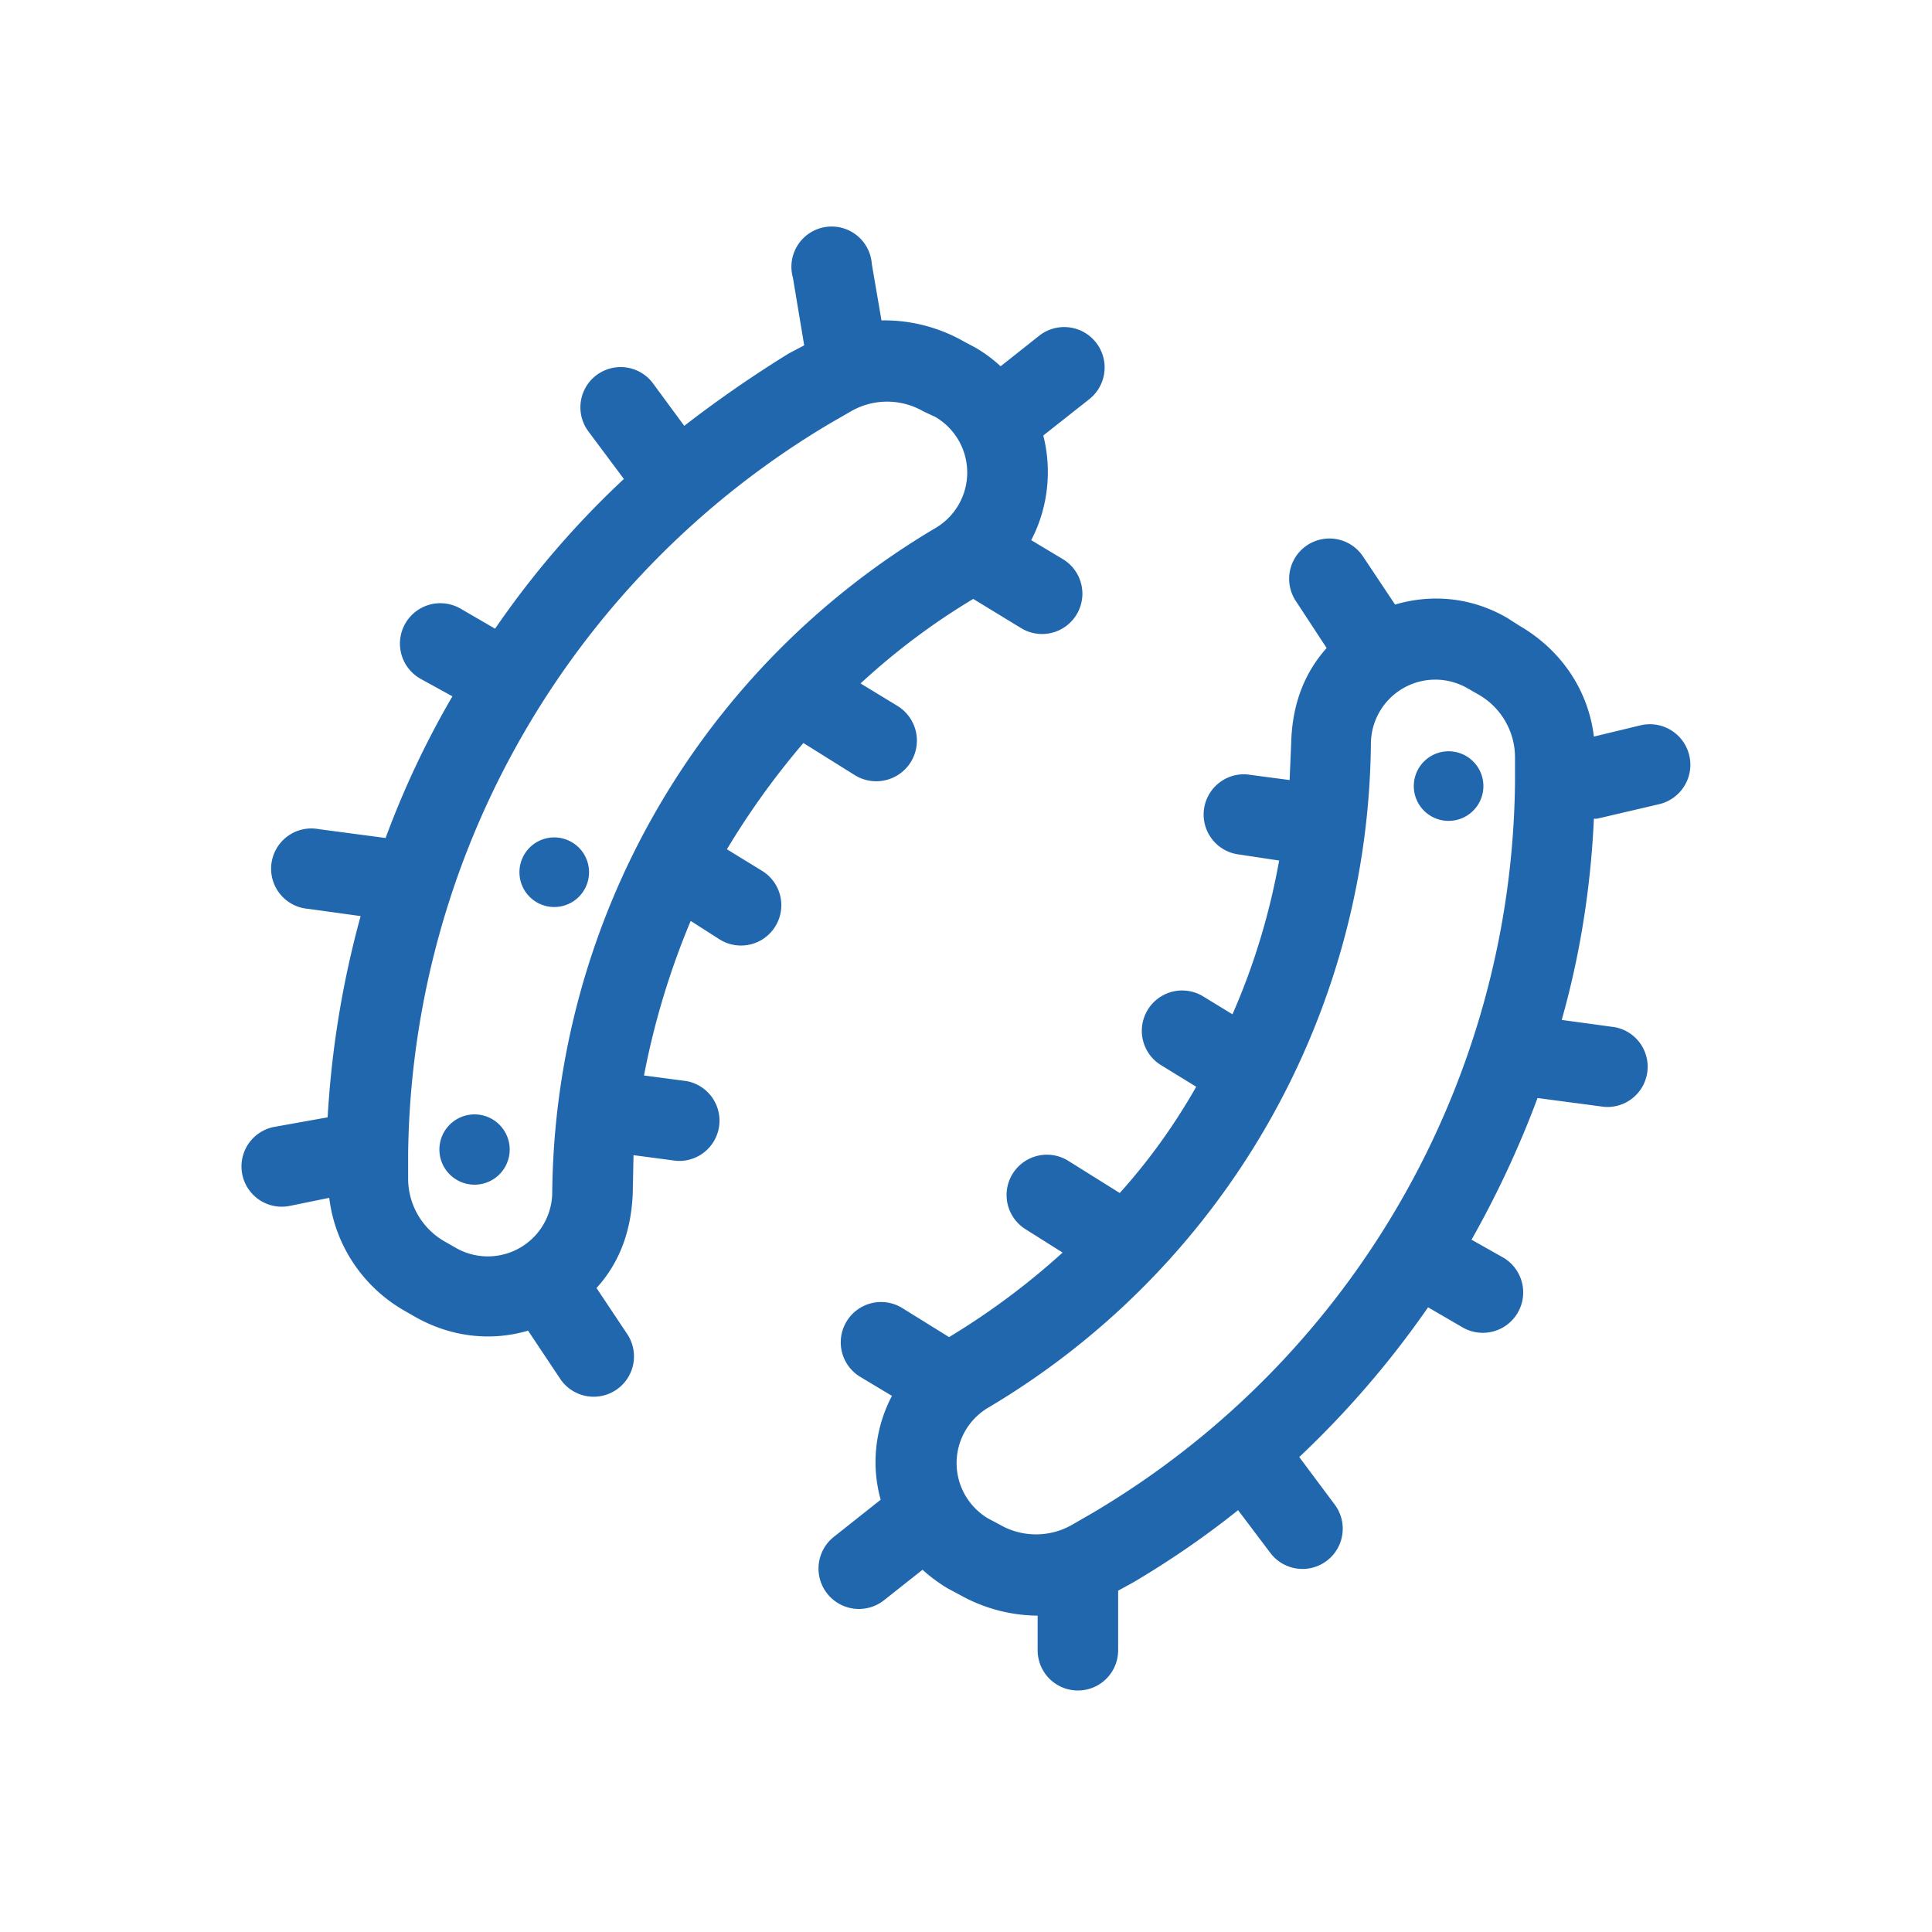 <svg xmlns="http://www.w3.org/2000/svg" width="24" height="24" fill="none"><path fill="#2167AE" d="M7.75 5.95q-.9.84-1.6 1.86l-.43-.25a.5.5 0 1 0-.5.87l.4.22q-.49.84-.83 1.76l-.83-.11a.5.5 0 1 0-.13.99l.65.09a12 12 0 0 0-.41 2.5L3.4 14a.5.5 0 0 0 .2.98l.49-.1c.07.58.41 1.1.93 1.4l.14.08c.46.26.96.3 1.4.17l.4.6a.5.5 0 1 0 .83-.56L7.41 16q.42-.46.45-1.17l.01-.48.53.07a.5.5 0 0 0 .13-.99L8 13.36q.19-.99.58-1.92l.36.23a.5.5 0 1 0 .53-.85l-.44-.27q.42-.7.95-1.32l.64.4a.5.5 0 1 0 .53-.86l-.46-.28q.65-.6 1.4-1.05l.59.36a.5.5 0 0 0 .53-.85l-.4-.24c.21-.4.26-.87.15-1.3l.57-.45a.5.5 0 0 0-.62-.79l-.48.38q-.14-.13-.31-.23l-.15-.08a2 2 0 0 0-1.02-.26l-.12-.7a.5.5 0 1 0-.98.17l.14.84-.19.1q-.68.42-1.3.9l-.39-.53a.5.5 0 1 0-.8.6zm3.87-.77a.8.8 0 0 1 0 1.38 9.7 9.7 0 0 0-4.76 8.26.8.8 0 0 1-1.2.68l-.14-.08a.9.9 0 0 1-.45-.79v-.3a10.7 10.7 0 0 1 5.24-9.07l.26-.15a.9.9 0 0 1 .9 0zm-4.36 5.87a.43.43 0 1 0-.75-.43.43.43 0 0 0 .75.43M6.11 13.9a.43.43 0 1 1-.43.76.43.43 0 0 1 .43-.76m11.63 2.34q-.7 1.01-1.6 1.86l.44.59a.5.5 0 0 1-.8.6l-.4-.53q-.6.48-1.29.89l-.2.11v.74a.5.5 0 1 1-1 0v-.43a2 2 0 0 1-.97-.26l-.15-.08a2 2 0 0 1-.31-.23l-.48.38a.5.5 0 0 1-.62-.79l.58-.46c-.12-.43-.07-.89.14-1.29l-.4-.24a.5.5 0 0 1 .53-.85l.58.36q.76-.46 1.41-1.05l-.46-.29a.5.5 0 1 1 .53-.85l.64.4q.54-.6.95-1.32l-.44-.27a.5.5 0 0 1 .53-.85l.36.22q.4-.91.58-1.91l-.53-.08a.5.5 0 0 1 .13-.99l.53.07.02-.47q.02-.7.44-1.17l-.38-.58a.5.5 0 0 1 .83-.56l.4.6c.44-.13.94-.1 1.4.17l.14.09c.52.3.86.8.93 1.38l.58-.14a.5.5 0 0 1 .23.98l-.77.18h-.04q-.06 1.3-.4 2.5l.66.09a.5.5 0 0 1-.13.99l-.83-.11q-.34.91-.82 1.76l.39.22a.5.5 0 1 1-.5.87zm-5.32 2.7a.9.9 0 0 0 .9 0l.26-.15c3.21-1.9 5.2-5.34 5.24-9.07v-.3a.9.9 0 0 0-.45-.79l-.14-.08a.8.8 0 0 0-1.2.68 9.7 9.7 0 0 1-4.76 8.26.8.8 0 0 0 0 1.37zm5.36-8.8a.43.43 0 1 1 .43-.75.43.43 0 0 1-.43.75"/></svg>